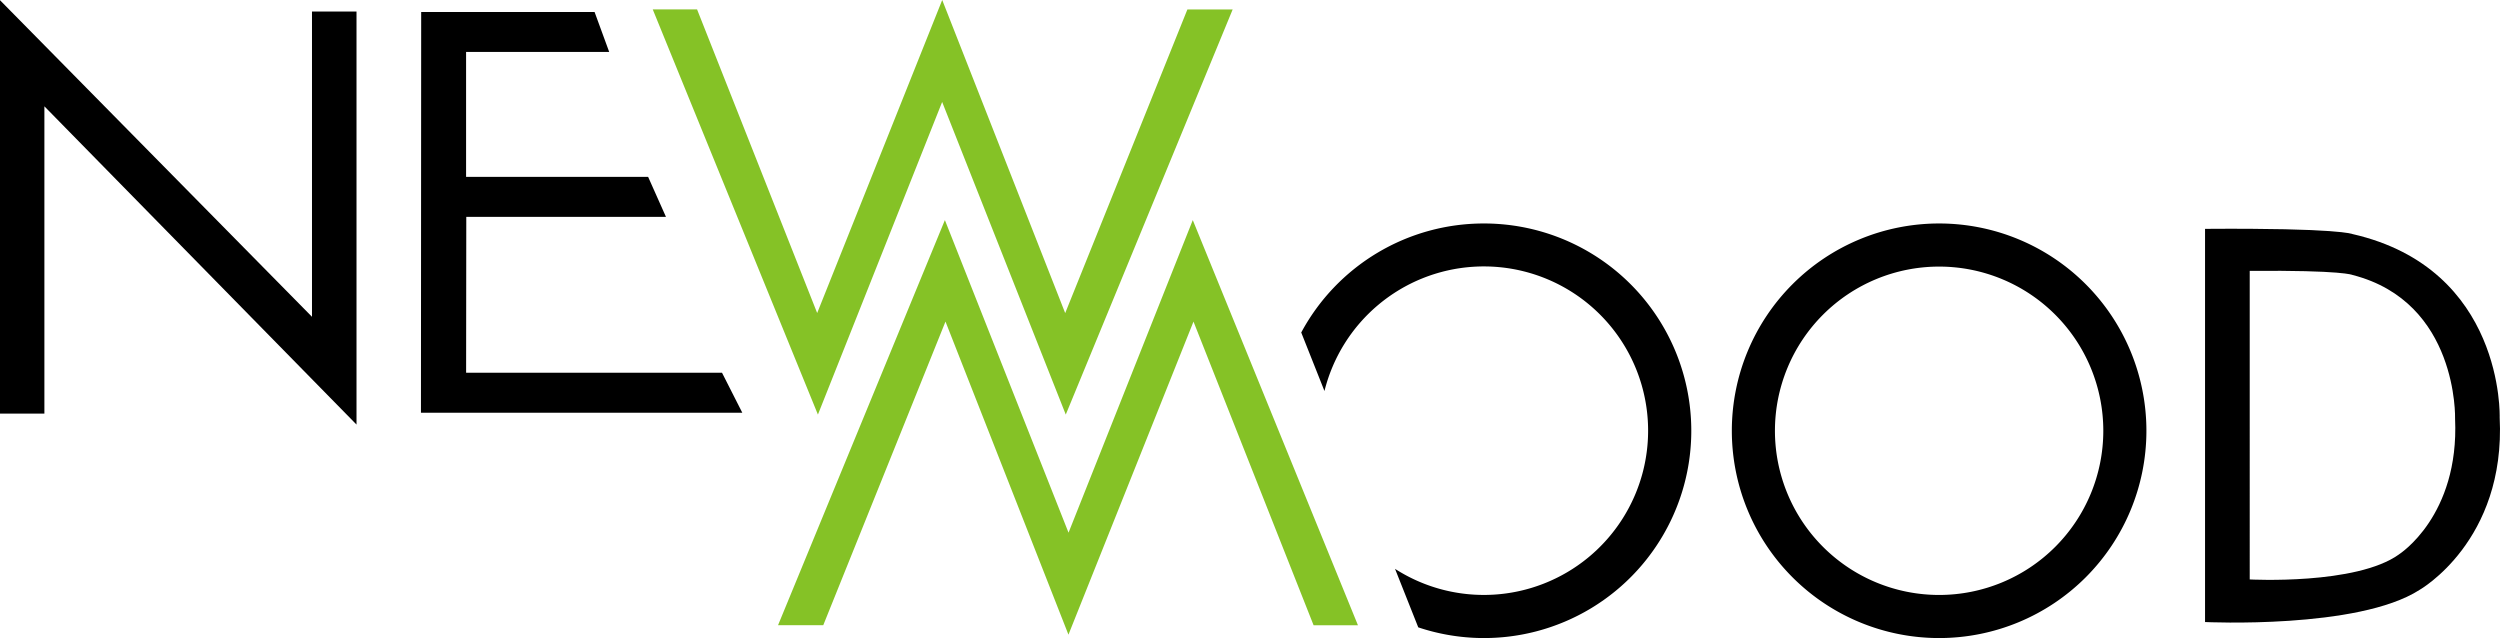 <?xml version="1.0" encoding="UTF-8"?> <svg xmlns="http://www.w3.org/2000/svg" id="katman_2" data-name="katman 2" width="383.991" height="98.004" viewBox="0 0 383.991 98.004"><g id="Layer_0_Görüntü" data-name="Layer 0 Görüntü"><path id="Path_2457" data-name="Path 2457" d="M0,.06v63.5H6.818v-47.2L54.759,65.241V1.8H47.92V48.687Z" transform="translate(0 -0.029)"></path><path id="Path_2458" data-name="Path 2458" d="M124.356,3.55H150.99l2.242,6.126H131.253V28.867h27.959l2.741,6.147H131.284l-.026,23.944h39.307L173.68,65.1H124.32Z" transform="translate(-59.664 -1.704)"></path><path id="Path_2459" data-name="Path 2459" d="M192.78,1.446h6.808l18.447,46.635L237.241,0,256.13,48.091,274.9,1.451h6.953L256.219,63.678,237.231,15.659,218.149,63.678Z" transform="translate(-92.52)" fill="#85c226"></path><path id="Path_2460" data-name="Path 2460" d="M318.853,127.232H312.04l-18.447-46.64-19.206,48.086L255.5,80.587l-18.775,46.64H229.78L255.409,65,274.4,113.013,293.484,65Z" transform="translate(-110.277 -31.195)" fill="#85c226"></path><path id="Path_2461" data-name="Path 2461" d="M412.337,66A31.829,31.829,0,0,0,384.3,82.746l3.568,8.987a25.229,25.229,0,1,1,10.838,27.314l3.568,8.987A31.839,31.839,0,1,0,412.337,66Z" transform="translate(-184.435 -31.675)"></path><path id="Path_2462" data-name="Path 2462" d="M543.309,66a31.839,31.839,0,1,0,31.839,31.839A31.839,31.839,0,0,0,543.309,66Zm0,57.058a25.218,25.218,0,1,1,25.218-25.218A25.218,25.218,0,0,1,543.309,123.058Z" transform="translate(-245.467 -31.675)"></path><path id="Path_2463" data-name="Path 2463" d="M696.477,96.522s.744-22.816-22.6-28.147c0,0-2-.952-22.654-.8v60.391s23.492,1.129,32.916-4.92C684.136,123.046,697.439,115.568,696.477,96.522Zm-15.446,21.042c-6.569,4.743-22.946,3.859-22.946,3.859V74.029c14.4-.12,15.789.629,15.789.629,16.273,4.161,15.753,22.077,15.753,22.077.671,14.963-8.6,20.824-8.6,20.824Z" transform="translate(-312.536 -32.423)"></path></g></svg> 